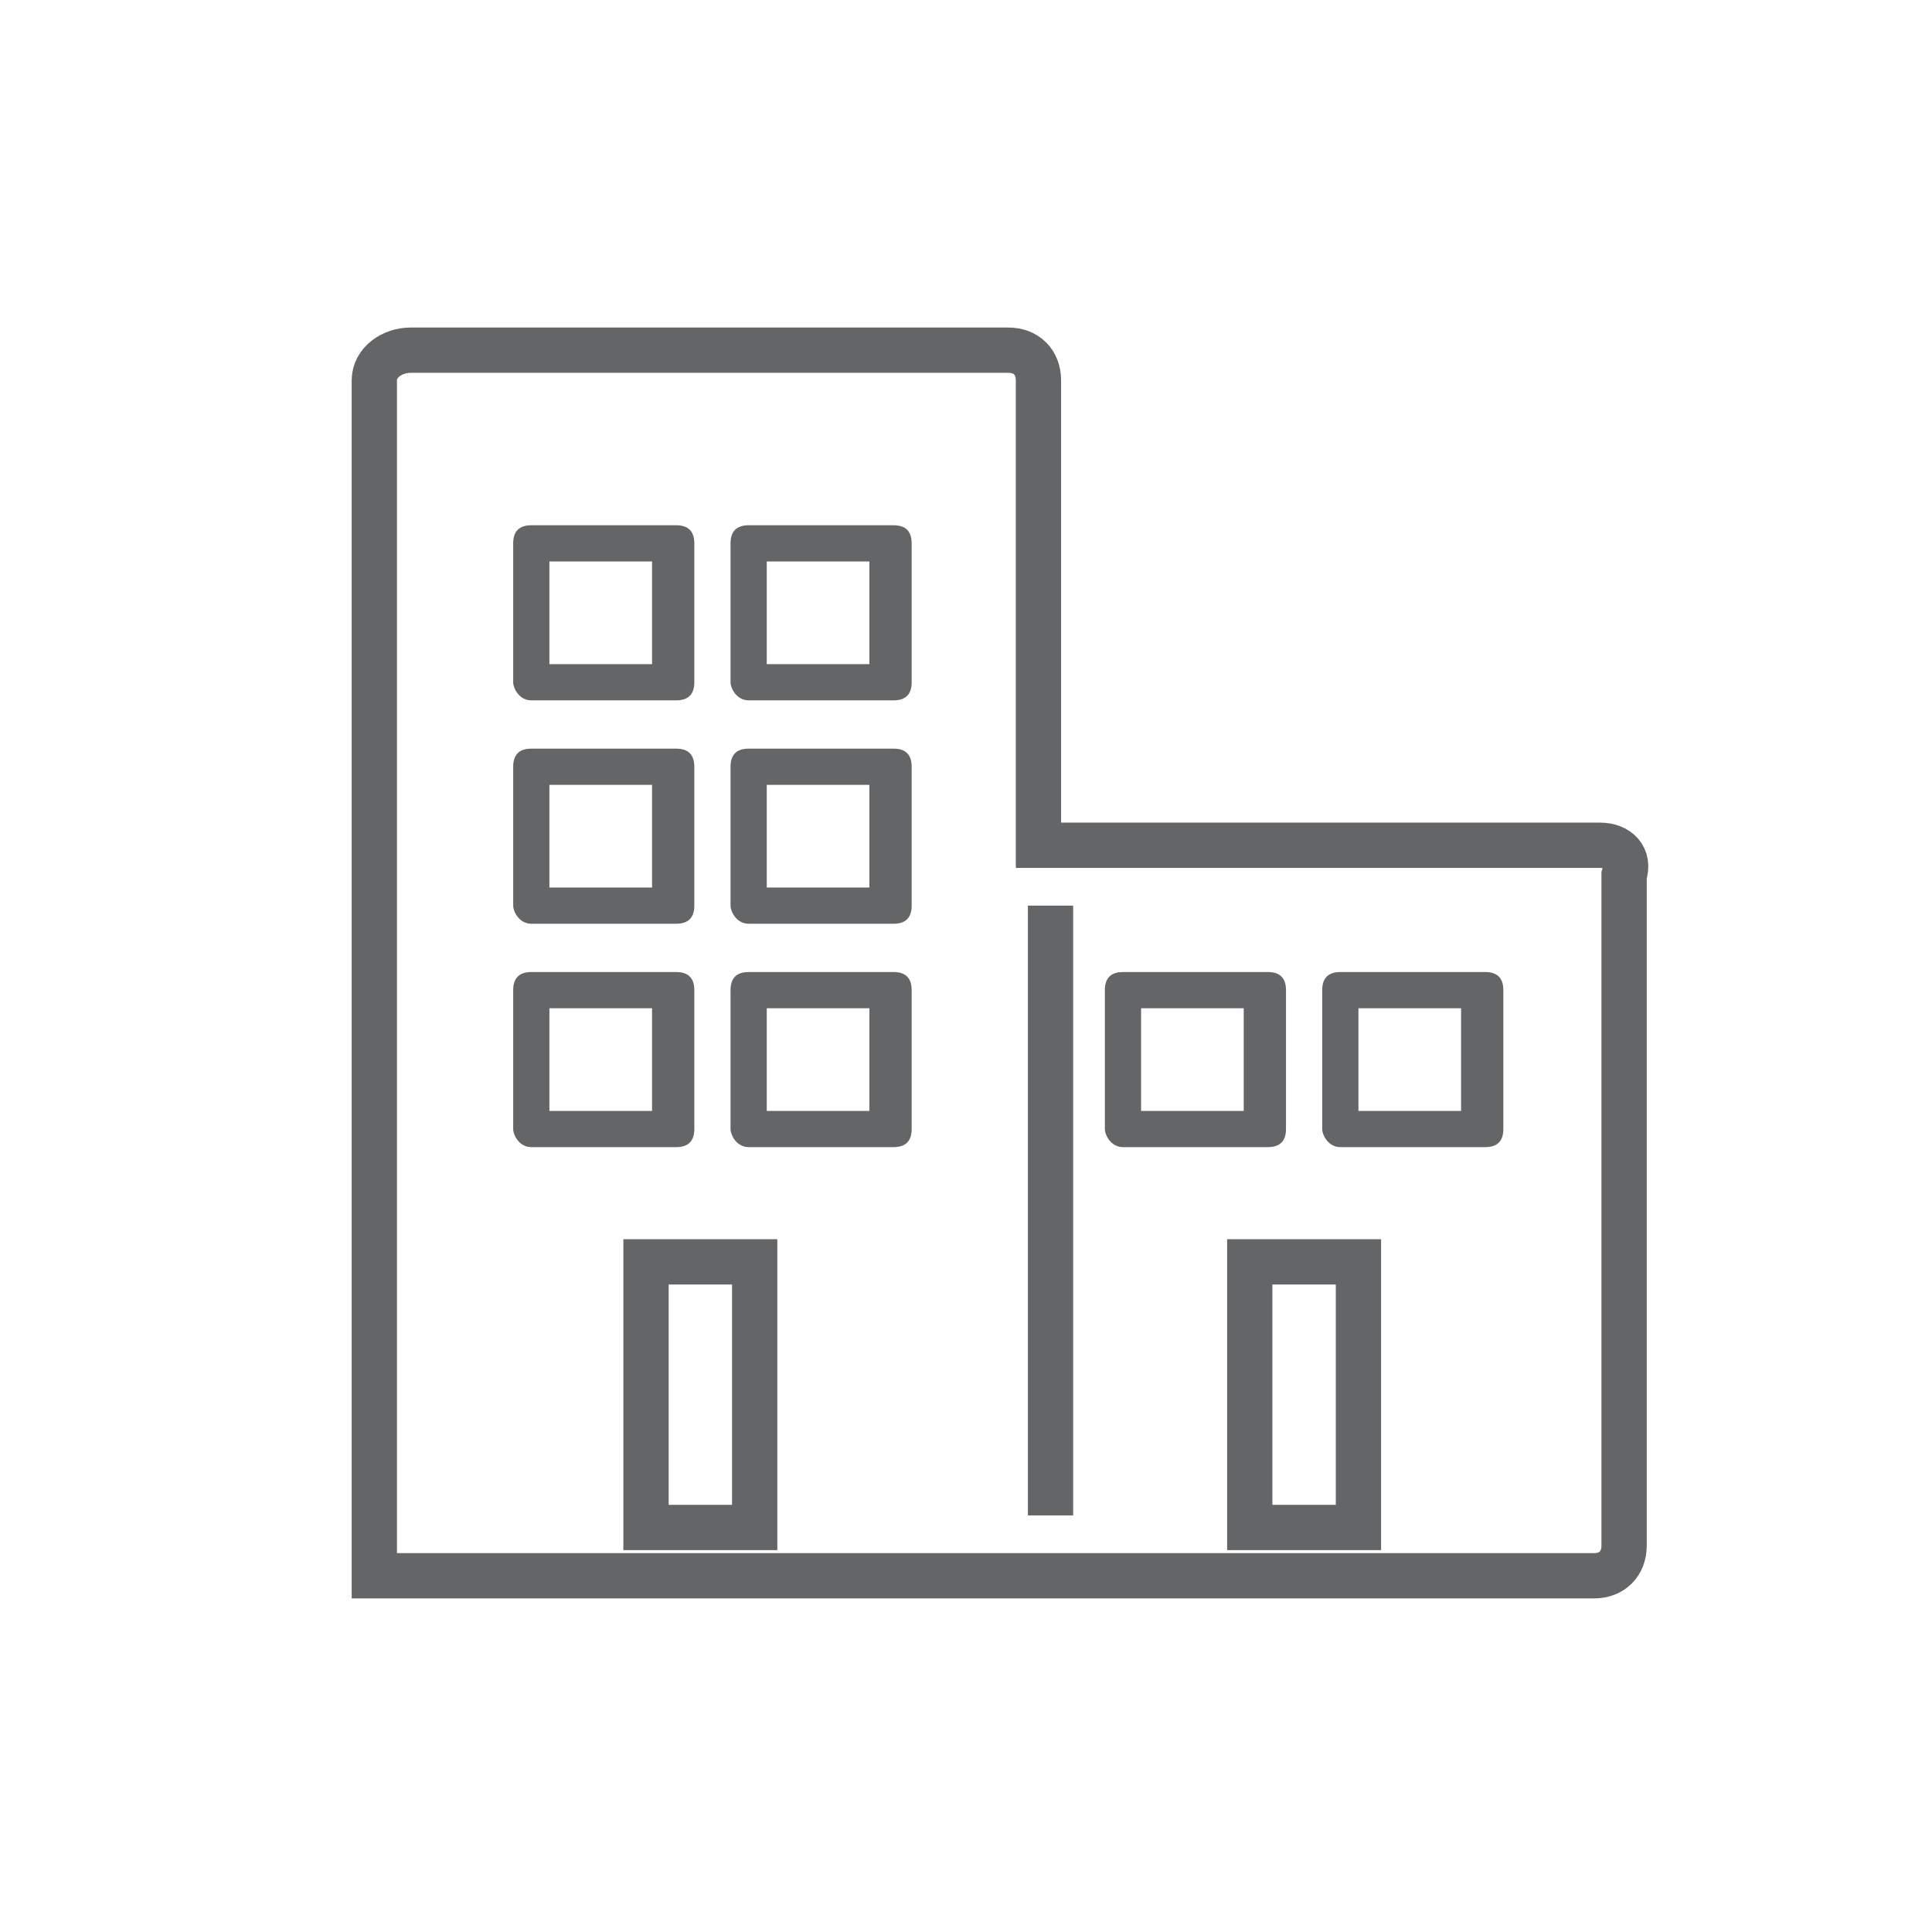 <?xml version="1.0" encoding="utf-8"?>
<!-- Generator: Adobe Illustrator 28.1.0, SVG Export Plug-In . SVG Version: 6.00 Build 0)  -->
<svg version="1.1" id="Capa_1" xmlns="http://www.w3.org/2000/svg" xmlns:xlink="http://www.w3.org/1999/xlink" x="0px" y="0px"
	 viewBox="0 0 32 32" style="enable-background:new 0 0 32 32;" xml:space="preserve">
<style type="text/css">
	.st0{fill:none;stroke:#646567;stroke-width:0.75;stroke-miterlimit:10;}
	.st1{fill:#646567;}
</style>
<g>
	<path class="st0" d="M26.5,14h-9.3V6.3c0-0.3-0.2-0.5-0.5-0.5H6.8C6.5,5.8,6.2,6,6.2,6.3v3.4v1v14.4v1h0.5h9.9l0,0h9.8
		c0.3,0,0.5-0.2,0.5-0.5V14.5C27,14.2,26.8,14,26.5,14z M12.5,25.3h-1.8v-4.4h1.8V25.3z M22.5,25.3h-1.8v-4.4h1.8V25.3z M17.4,25.1
		V15"/>
	<path class="st1" d="M8.8,11.6h2.4c0.2,0,0.3-0.1,0.3-0.3V9c0-0.2-0.1-0.3-0.3-0.3H8.8C8.6,8.7,8.5,8.8,8.5,9v2.3
		C8.5,11.4,8.6,11.6,8.8,11.6z M9.1,9.3h1.7V11H9.1V9.3z"/>
	<path class="st1" d="M12.4,11.6h2.4c0.2,0,0.3-0.1,0.3-0.3V9c0-0.2-0.1-0.3-0.3-0.3h-2.4c-0.2,0-0.3,0.1-0.3,0.3v2.3
		C12.1,11.4,12.2,11.6,12.4,11.6z M12.7,9.3h1.7V11h-1.7V9.3z"/>
	<path class="st1" d="M8.8,15.3h2.4c0.2,0,0.3-0.1,0.3-0.3v-2.3c0-0.2-0.1-0.3-0.3-0.3H8.8c-0.2,0-0.3,0.1-0.3,0.3V15
		C8.5,15.1,8.6,15.3,8.8,15.3z M9.1,13h1.7v1.7H9.1V13z"/>
	<path class="st1" d="M12.4,15.3h2.4c0.2,0,0.3-0.1,0.3-0.3v-2.3c0-0.2-0.1-0.3-0.3-0.3h-2.4c-0.2,0-0.3,0.1-0.3,0.3V15
		C12.1,15.1,12.2,15.3,12.4,15.3z M12.7,13h1.7v1.7h-1.7V13z"/>
	<path class="st1" d="M8.8,19h2.4c0.2,0,0.3-0.1,0.3-0.3v-2.3c0-0.2-0.1-0.3-0.3-0.3H8.8c-0.2,0-0.3,0.1-0.3,0.3v2.3
		C8.5,18.8,8.6,19,8.8,19z M9.1,16.7h1.7v1.7H9.1V16.7z"/>
	<path class="st1" d="M12.4,19h2.4c0.2,0,0.3-0.1,0.3-0.3v-2.3c0-0.2-0.1-0.3-0.3-0.3h-2.4c-0.2,0-0.3,0.1-0.3,0.3v2.3
		C12.1,18.8,12.2,19,12.4,19z M12.7,16.7h1.7v1.7h-1.7V16.7z"/>
	<path class="st1" d="M18.6,19H21c0.2,0,0.3-0.1,0.3-0.3v-2.3c0-0.2-0.1-0.3-0.3-0.3h-2.4c-0.2,0-0.3,0.1-0.3,0.3v2.3
		C18.3,18.8,18.4,19,18.6,19z M18.9,16.7h1.7v1.7h-1.7V16.7z"/>
	<path class="st1" d="M22.2,19h2.4c0.2,0,0.3-0.1,0.3-0.3v-2.3c0-0.2-0.1-0.3-0.3-0.3h-2.4c-0.2,0-0.3,0.1-0.3,0.3v2.3
		C21.9,18.8,22,19,22.2,19z M22.5,16.7h1.7v1.7h-1.7V16.7z"/>
</g>
</svg>
